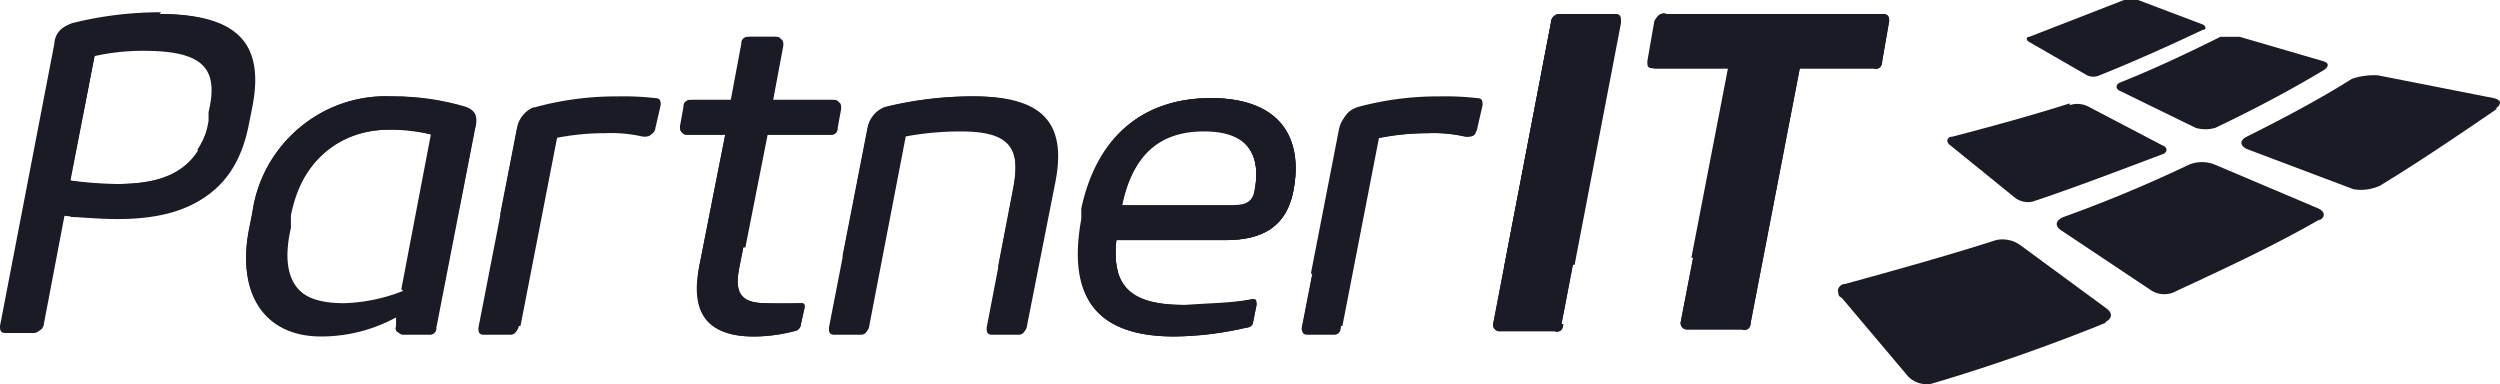 <svg xmlns="http://www.w3.org/2000/svg" xmlns:xlink="http://www.w3.org/1999/xlink" width="142.655" height="21.926" viewBox="0 0 142.655 21.926"><defs><style>.a{fill:none;}.b{fill:#1b1b26;}.c{clip-path:url(#a);}.d{clip-path:url(#b);}</style><clipPath id="a"><path class="a" d="M18.1,20.3v-.7c.7-3.1,2.9-4.9,5.7-4.9a6.878,6.878,0,0,1,2.5.3l-1.7,8.9a9.828,9.828,0,0,1-3.4.7c-2.6,0-3.8-1.2-3.2-4.4m-2-.8-.2,1c-.7,3.7,1,6,4.1,6a8.923,8.923,0,0,0,4.5-1.2v.7c-.2.2,0,.4.2.4h1.5a.366.366,0,0,0,.4-.4l2.2-11.3c.2-.7,0-1-.5-1.2a14.213,14.213,0,0,0-4.2-.6,7.551,7.551,0,0,0-7.9,6.6m16-6a1.57,1.57,0,0,0-1,1.2L28.9,25.9c0,.2,0,.4.3.4h1.5a.366.366,0,0,0,.4-.4l2.1-10.8a14.279,14.279,0,0,1,2.9-.3,8.2,8.2,0,0,1,2.2.2c.2,0,.4,0,.5-.2v-.1l.3-1.3c0-.2,0-.4-.3-.4a16.152,16.152,0,0,0-2.2,0,18.158,18.158,0,0,0-4.6.6m20.1-.2a1.57,1.57,0,0,0-1,1.2L48.9,25.9c0,.2,0,.4.3.4h1.5a.366.366,0,0,0,.4-.4L53.2,15a17.329,17.329,0,0,1,3.2-.3c2.8,0,3.5.9,3,3.4l-1.5,7.8c0,.2,0,.4.3.4h1.5a.366.366,0,0,0,.4-.4l1.6-8.1c.7-3.4-.7-5-4.6-5a20.74,20.74,0,0,0-5,.6m18.2,1.3c2.3,0,3.3,1.3,2.9,3.4-.1.7-.5.9-1.2.9H65.6c.6-3.1,2.4-4.4,4.7-4.4m-6.9,4.6v.6c-.9,4.4.7,6.7,5.2,6.7a18.406,18.406,0,0,0,4.1-.5c.2,0,.3-.2.4-.3l.2-1c0-.3,0-.4-.4-.3-1.2.2-2.4.2-3.7.3-2.9,0-4.2-.9-3.9-3.7h6.2c2.2,0,3.5-.8,3.9-2.8.6-3.1-.8-5.3-4.7-5.3s-6.5,2.2-7.3,6.3M79,13.5a1.57,1.57,0,0,0-1,1.2L75.8,26c0,.2,0,.4.3.4h1.5A.366.366,0,0,0,78,26l2.1-10.8a14.279,14.279,0,0,1,2.9-.3,8.2,8.2,0,0,1,2.2.2c.2,0,.4,0,.5-.2v-.1l.3-1.3c0-.2,0-.4-.3-.4a16.152,16.152,0,0,0-2.2,0,18.158,18.158,0,0,0-4.6.6M44.4,9.5a.366.366,0,0,0-.4.4l-.6,3.2H41.1a.366.366,0,0,0-.4.4l-.2,1.1c0,.2,0,.4.3.4h2.3l-1.5,7.6c-.5,2.5.3,4,3.1,4a9.079,9.079,0,0,0,2.3-.3.43.43,0,0,0,.4-.4l.2-.9c0-.3,0-.3-.3-.3a12.052,12.052,0,0,1-1.9,0c-1.5,0-1.8-.7-1.5-2.1L45.4,15H49a.366.366,0,0,0,.4-.4l.2-1.1c0-.2,0-.4-.3-.4H45.7l.6-3.2c0-.2,0-.4-.3-.4H44.5ZM5.6,17.6,7,10.4a13.329,13.329,0,0,1,2.8-.3c3.4,0,4.3,1.1,3.8,3.5v.5c-.6,2.3-1.9,3.6-5.3,3.6a12.287,12.287,0,0,1-2.7-.2m.1-8.8a1.172,1.172,0,0,0-.9,1.1L1.6,25.9c0,.2,0,.4.3.4H3.5a.366.366,0,0,0,.4-.4l1.2-6.3c1.1.1,2.1.2,3.2.2,4.4,0,6.6-1.7,7.3-5.3l.2-1c.7-3.6-.8-5.3-5.3-5.3a21.358,21.358,0,0,0-5,.6h0Z"/></clipPath><clipPath id="b"><path class="a" d="M90.6,8.1a.472.472,0,0,0-.5.5h0L86.8,25.8c0,.3,0,.4.4.4h3.1a.458.458,0,0,0,.5-.4h0L94.1,8.6c0-.3,0-.5-.3-.5H90.7Zm6,0a.675.675,0,0,0-.6.4l-.4,2.3c0,.3,0,.4.4.4h4.2L97.4,25.7c0,.3,0,.4.4.4h3.1a.458.458,0,0,0,.5-.4h0l2.8-14.5h4.2c.3,0,.5-.1.5-.4h0l.4-2.3c0-.3,0-.4-.4-.4H96.6Z"/></clipPath></defs><g transform="translate(-1.6 -7.3)"><path class="b" d="M28.1,13.5a14.213,14.213,0,0,0-4.2-.6A7.551,7.551,0,0,0,16,19.5l-.2,1c-.7,3.7,1,6,4.1,6a8.923,8.923,0,0,0,4.5-1.2V26c-.2.2,0,.4.2.4h1.5a.366.366,0,0,0,.4-.4l2.2-11.3c.2-.7,0-1-.5-1.2M24.6,23.9a9.828,9.828,0,0,1-3.4.7c-2.6,0-3.8-1.2-3.2-4.4v-.7c.7-3.1,2.9-4.9,5.7-4.9a6.878,6.878,0,0,1,2.5.3l-1.7,8.9Z"/><path class="b" d="M15.9,13.4c.7-3.6-.8-5.3-5.3-5.3a21.358,21.358,0,0,0-5,.6,1.172,1.172,0,0,0-.9,1.1L1.6,25.9c0,.2,0,.4.3.4H3.5a.366.366,0,0,0,.4-.4l1.2-6.3c1.1.1,2.1.2,3.2.2,4.4,0,6.6-1.7,7.3-5.3l.2-1Zm-2.3.3v.5c-.6,2.3-1.9,3.6-5.3,3.6a12.287,12.287,0,0,1-2.7-.2L7,10.4a13.329,13.329,0,0,1,2.8-.3c3.4,0,4.3,1.1,3.8,3.5"/><path class="b" d="M38.9,13c-.7,0-1.5-.1-2.2-.1a18.158,18.158,0,0,0-4.6.6,1.57,1.57,0,0,0-1,1.2L28.9,26c0,.2,0,.4.3.4h1.5a.366.366,0,0,0,.4-.4l2.1-10.8a14.279,14.279,0,0,1,2.9-.3,8.2,8.2,0,0,1,2.2.2c.2,0,.4,0,.5-.2v-.1l.3-1.3c0-.2,0-.4-.3-.4"/><path class="b" d="M70.7,12.9c-3.8,0-6.5,2.2-7.3,6.3v.6c-.9,4.4.7,6.7,5.2,6.7a18.406,18.406,0,0,0,4.1-.5c.2,0,.3-.2.4-.3l.2-1c0-.3,0-.4-.4-.3-1.2.2-2.4.2-3.7.3-2.9,0-4.2-.9-3.9-3.7h6.2c2.2,0,3.5-.8,3.9-2.8.6-3.1-.8-5.3-4.7-5.3m2.5,5.3c-.1.7-.5.9-1.2.9H65.6c.6-3.1,2.4-4.4,4.7-4.4s3.3,1.3,2.9,3.4"/><path class="b" d="M85.9,13c-.7,0-1.5-.1-2.2-.1a18.158,18.158,0,0,0-4.6.6,1.57,1.57,0,0,0-1,1.2L75.9,26c0,.2,0,.4.3.4h1.5a.366.366,0,0,0,.4-.4l2.1-10.8a14.279,14.279,0,0,1,2.9-.3,8.2,8.2,0,0,1,2.2.2c.2,0,.4,0,.5-.2v-.1l.3-1.3c0-.2,0-.4-.3-.4"/><path class="b" d="M45.2,14.9h3.6a.366.366,0,0,0,.4-.4l.2-1.1c0-.2,0-.4-.3-.4H45.5l.6-3.2c0-.2,0-.4-.3-.4H44.3a.366.366,0,0,0-.4.4L43.3,13H41a.366.366,0,0,0-.4.4l-.2,1.1c0,.2,0,.4.3.4H43l-1.5,7.6c-.5,2.5.3,4,3.1,4a9.079,9.079,0,0,0,2.3-.3.43.43,0,0,0,.4-.4l.2-.9c0-.3,0-.3-.3-.3a12.052,12.052,0,0,1-1.9,0c-1.5,0-1.8-.7-1.5-2.1l1.5-7.6Z"/><path class="b" d="M57.1,12.9a20.74,20.74,0,0,0-5,.6,1.57,1.57,0,0,0-1,1.2L48.9,26c0,.2,0,.4.3.4h1.5a.366.366,0,0,0,.4-.4l2.1-10.9a17.329,17.329,0,0,1,3.2-.3c2.8,0,3.5.9,3,3.4L57.9,26c0,.2,0,.4.3.4h1.5a.366.366,0,0,0,.4-.4l1.6-8.1c.7-3.4-.7-5-4.6-5"/><path class="b" d="M10.7,8.1c4.5,0,6,1.7,5.3,5.3l-.2,1c-.7,3.6-3,5.3-7.3,5.3s-2.2,0-3.2-.2L4.1,25.8a.43.43,0,0,1-.4.4H2.1c-.2,0-.4-.1-.3-.4L4.9,9.7a1.172,1.172,0,0,1,.9-1.1,20.741,20.741,0,0,1,5-.6M5.6,17.6a24.519,24.519,0,0,0,2.7.2c3.4,0,4.8-1.2,5.2-3.6v-.5c.6-2.5-.3-3.5-3.7-3.5a12.65,12.65,0,0,0-2.8.3L5.6,17.7Zm10.2,2.8.2-1a7.713,7.713,0,0,1,7.9-6.6,15.225,15.225,0,0,1,4.2.6c.5.2.7.5.5,1.2L26.4,25.9a.43.43,0,0,1-.4.4H24.5c-.2,0-.4-.1-.3-.4v-.7a7.963,7.963,0,0,1-4.3,1.2c-3.1,0-4.8-2.3-4.1-6M26.3,15a10.679,10.679,0,0,0-2.5-.3c-2.9,0-5,1.8-5.6,4.9v.7c-.7,3.1.5,4.4,3.1,4.4a7.973,7.973,0,0,0,3.4-.7l1.7-8.9Zm4.9,10.9a.43.43,0,0,1-.4.4H29.3c-.2,0-.4-.1-.3-.4l2.2-11.3c.2-.7.4-1,1-1.2a17.59,17.59,0,0,1,4.6-.6,16.2,16.2,0,0,1,2.2.1c.3,0,.3.2.3.4L39,14.6a.43.43,0,0,1-.4.4h-.1a16.352,16.352,0,0,0-2.2-.2,13.576,13.576,0,0,0-2.9.3L31.3,25.9Zm9.6-11c-.2,0-.3-.1-.3-.4l.2-1.1a.43.43,0,0,1,.4-.4h2.3L44,9.8a.43.43,0,0,1,.4-.4h1.5c.2,0,.3.1.3.4L45.6,13h3.6c.2,0,.3.1.3.4l-.2,1.1a.43.43,0,0,1-.4.4H45.3l-1.5,7.6c-.3,1.5,0,2.1,1.5,2.1h1.9c.2,0,.4,0,.3.3l-.2.9a.43.43,0,0,1-.4.4,9.079,9.079,0,0,1-2.3.3c-2.7,0-3.5-1.5-3.1-4L43,14.9H40.7Zm10.4,11a.43.43,0,0,1-.4.4H49.3c-.2,0-.4-.1-.3-.4l2.2-11.3c.2-.7.4-1,1-1.2a20.74,20.74,0,0,1,5-.6c4,0,5.3,1.6,4.6,5l-1.6,8.1a.43.43,0,0,1-.4.4H58.3c-.2,0-.4-.1-.3-.4l1.5-7.8c.5-2.4-.3-3.4-3-3.4a11.233,11.233,0,0,0-3.2.3L51.2,25.9Zm21.7-1.5c.3,0,.4,0,.4.3l-.2,1c0,.2-.2.3-.4.3a19.151,19.151,0,0,1-4.1.5c-4.5,0-6.1-2.3-5.3-6.7v-.6c.9-4.2,3.6-6.3,7.4-6.3s5.3,2.2,4.7,5.3c-.4,2-1.7,2.8-3.9,2.8H65.3c-.3,2.8,1,3.7,3.9,3.7a15.417,15.417,0,0,0,3.7-.3M72,19.1a1.033,1.033,0,0,0,1.2-.9c.4-2.2-.5-3.4-2.9-3.4s-4.1,1.2-4.7,4.4H72Zm6.1,6.8a.43.43,0,0,1-.4.4H76.2c-.2,0-.4-.1-.3-.4l2.2-11.3c.2-.7.4-1,1-1.2a17.59,17.59,0,0,1,4.6-.6,16.2,16.2,0,0,1,2.2.1c.3,0,.3.2.3.4l-.3,1.3a.43.43,0,0,1-.4.4h-.1a16.352,16.352,0,0,0-2.2-.2,13.576,13.576,0,0,0-2.9.3L78.2,25.9Z"/><g class="c"><path class="b" d="M104.2,21.5S44.6,28.4,0,11.8V0H111.3V14.2l-7,7.3Z"/></g><path class="b" d="M90.8,25.8c0,.3-.2.5-.5.4H87.2a.366.366,0,0,1-.4-.4L90.1,8.6a.536.536,0,0,1,.5-.5h3.1c.3,0,.4.2.3.5L90.7,25.8Z"/><path class="b" d="M109,8.1c.3,0,.4.1.4.4l-.4,2.3c0,.3-.2.5-.5.4h-4.2l-2.8,14.5c0,.3-.2.5-.5.4H97.9a.366.366,0,0,1-.4-.4l2.8-14.5H96.1c-.3,0-.4-.1-.4-.4l.4-2.3a.441.441,0,0,1,.6-.4H109Z"/><path class="b" d="M90.8,25.8c0,.3-.2.5-.5.4H87.2a.366.366,0,0,1-.4-.4L90.1,8.6a.536.536,0,0,1,.5-.5h3.1c.3,0,.4.2.3.5L90.7,25.8ZM109,8.1c.3,0,.4.1.4.4l-.4,2.3c0,.3-.2.5-.5.4h-4.2l-2.8,14.5c0,.3-.2.5-.5.4H97.9a.366.366,0,0,1-.4-.4l2.8-14.5H96.1c-.3,0-.4-.1-.4-.4l.4-2.3a.441.441,0,0,1,.6-.4H109Z"/><g class="d"><path class="b" d="M104.2,21.5S43.6,28.1,0,11.7V0H111.3V14.2l-7,7.3Z"/></g><path class="b" d="M144,13.5c.4-.3.3-.5-.1-.6l-6.6-1.3a3.887,3.887,0,0,0-1.5.2h0c-1.9,1.2-4,2.3-6,3.3h0c-.4.2-.4.5,0,.7l6.1,2.3a2.622,2.622,0,0,0,1.5-.2h0c2.3-1.4,4.5-2.9,6.7-4.4h0Z"/><path class="b" d="M133.9,19.9c.4-.2.4-.5,0-.7L128,16.7a1.95,1.95,0,0,0-1.5,0h0a77.582,77.582,0,0,1-7.2,3h0c-.4.2-.5.5,0,.8l5.1,3.4a1.4,1.4,0,0,0,1.4,0h0c2.8-1.3,5.6-2.6,8.2-4.1h0Z"/><path class="b" d="M121.7,25.7c.4-.2.5-.5.1-.8l-4.9-3.6a1.735,1.735,0,0,0-1.4-.3h0c-2.8.9-5.7,1.7-8.6,2.5h0c-.3,0-.5.3-.4.5,0,.1,0,.2.2.3l3.8,4.5a1.479,1.479,0,0,0,1.3.4h0c3.4-1,6.8-2.2,10-3.5h0Z"/><path class="b" d="M119.7,13.2c-2.2.7-4.4,1.3-6.7,1.9h0c-.3,0-.4.3-.1.5l3.7,3a1.232,1.232,0,0,0,1,.2h0c2.4-.8,5-1.8,7.4-2.7h0c.3-.1.3-.4,0-.5l-4.2-2.2a1.376,1.376,0,0,0-1.1-.1m14.5-2c.3-.2.3-.4,0-.5l-4.8-1.4h-1.1c-1.8.9-3.7,1.8-5.7,2.6h0c-.3.1-.3.4,0,.5l4.3,2.1a2.054,2.054,0,0,0,1.1,0h0c2.1-1,4.2-2.1,6.2-3.3ZM127.3,9c.2,0,.2-.2,0-.3l-3.7-1.4h-.8l-5.4,2.1h0c-.2,0-.2.2,0,.3l3.3,1.9a.854.854,0,0,0,.7,0h0c2-.8,4-1.7,5.9-2.6Z"/></g></svg>